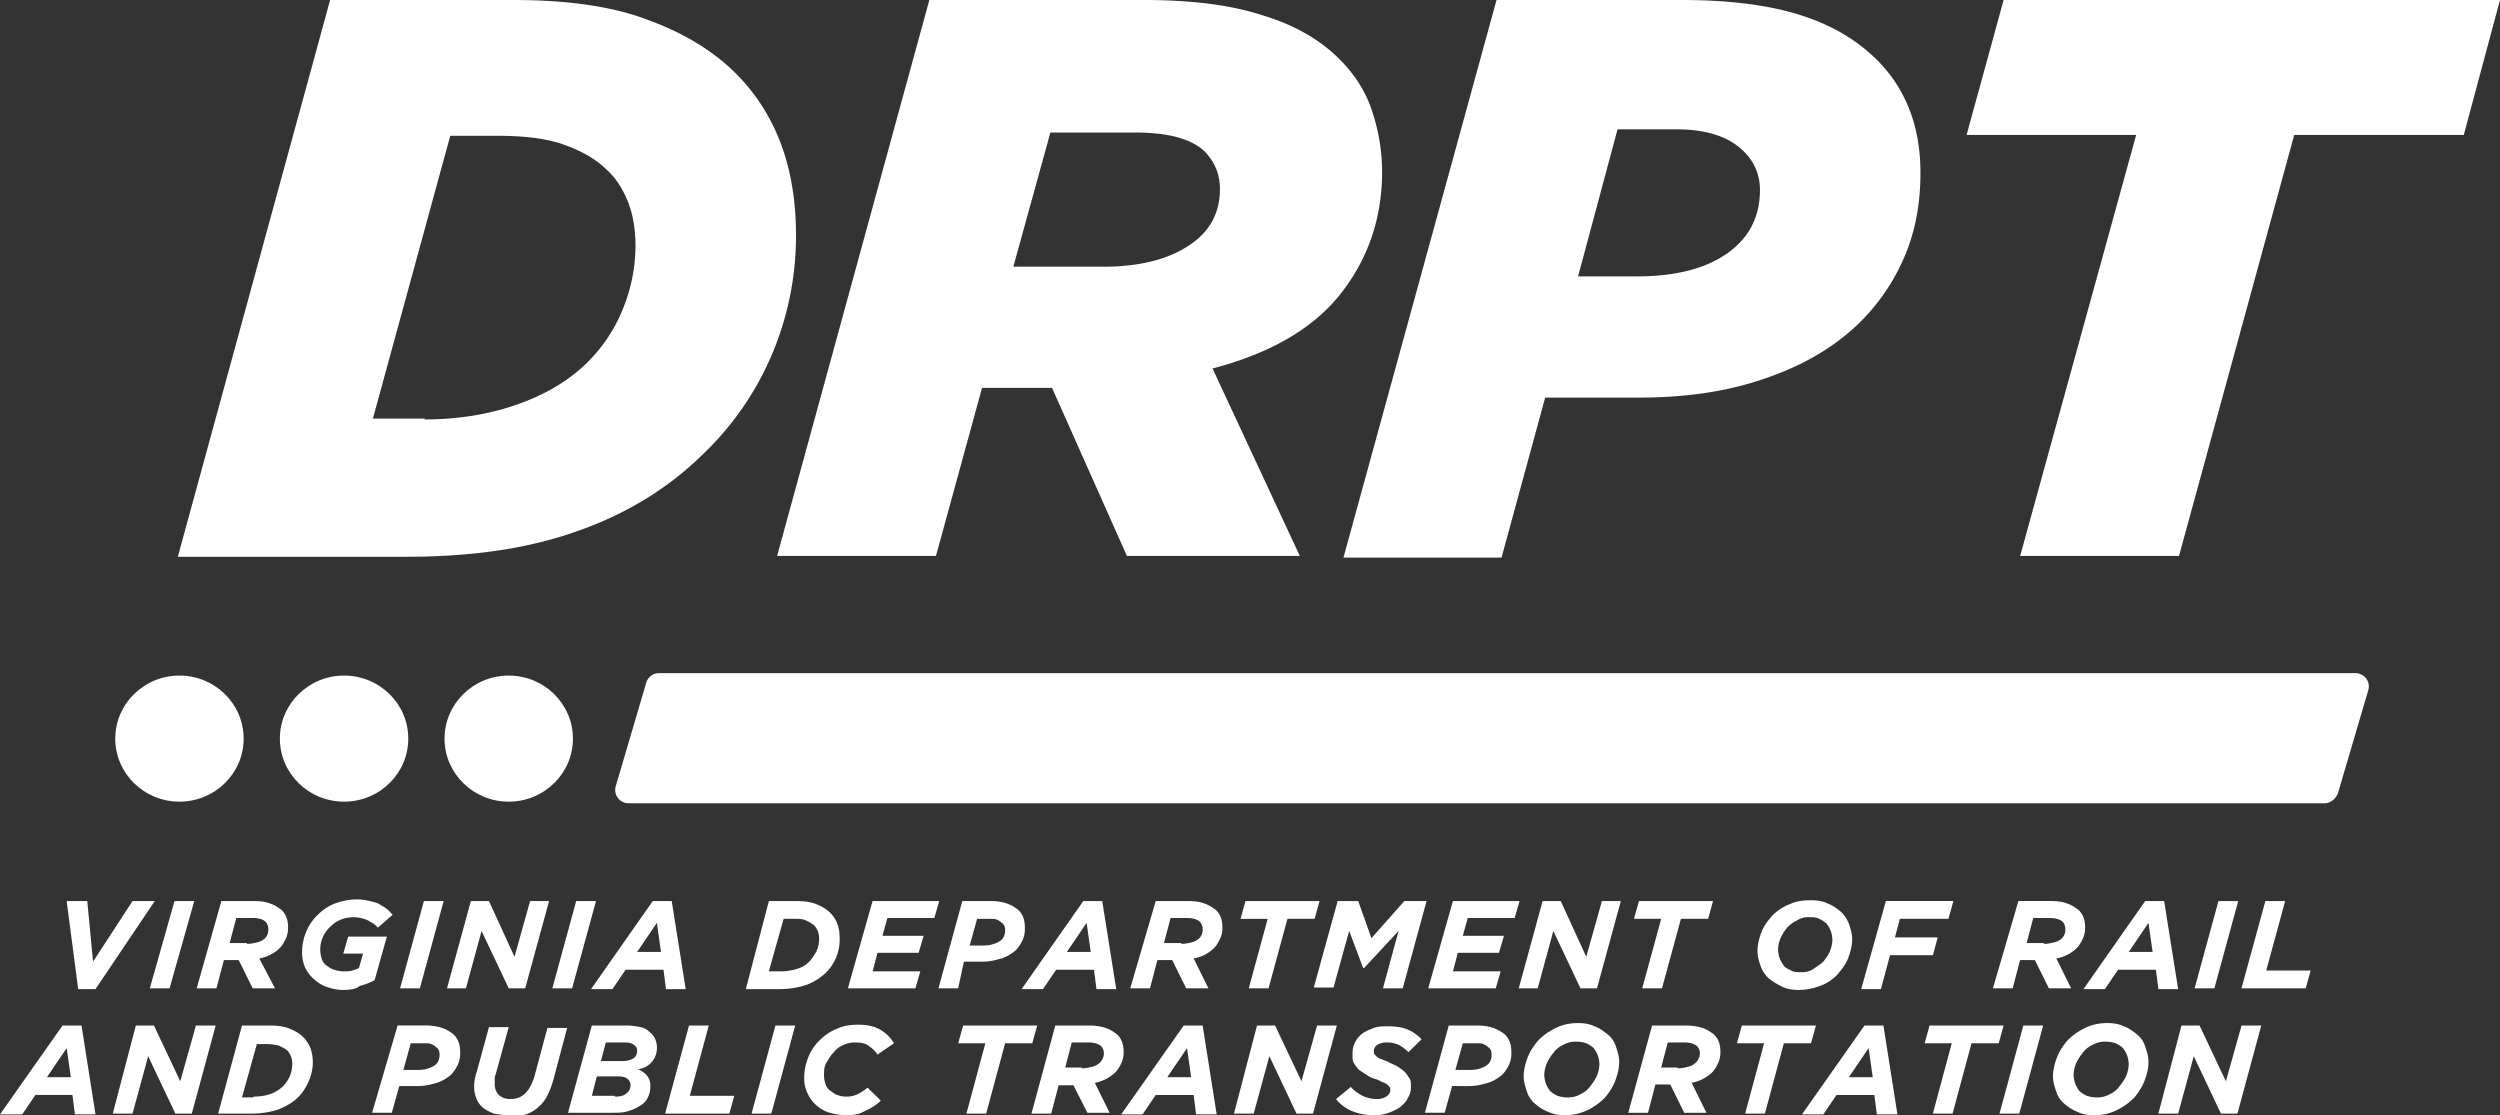 <?xml version="1.0" encoding="UTF-8"?> <svg xmlns="http://www.w3.org/2000/svg" width="65" height="29"><rect width="100%" height="100%" fill="#333333" stroke="none"/><g id="Homepage" stroke="none" stroke-width="1" fill="none" fill-rule="evenodd"><g id="Homepage-DESKTOP" transform="translate(-1070 -3132)" fill="#FFF" fill-rule="nonzero"><g id="logo-knockout" transform="translate(1070 3132)"><path d="M1.734 23.427h.535l.15 1.576 1.027-1.576h.578l-1.541 2.29h-.45l-.3-2.29zm2.803 0h.514l-.642 2.27h-.514l.642-2.27zm1.22 0h.835c.171 0 .321.02.428.063.129.042.214.105.3.168.128.126.17.273.17.462a.66.66 0 01-.063.294c-.043.084-.086.169-.15.232a.992.992 0 01-.535.273l.407.777H6.57l-.364-.735h-.385l-.193.735h-.514l.642-2.27zm.664 1.113c.107 0 .192-.02.278-.042a.416.416 0 00.193-.105.313.313 0 00.085-.23.29.29 0 00-.064-.19c-.064-.063-.171-.105-.342-.105h-.428l-.172.651h.45v.021zm2.504 1.198c-.128 0-.257-.02-.385-.063a.897.897 0 01-.343-.189.934.934 0 01-.257-.315.96.96 0 01-.085-.441c0-.169.043-.358.107-.505a1.25 1.25 0 01.3-.44c.128-.127.278-.232.449-.295.171-.063.364-.105.578-.105.128 0 .235.02.32.042.086.02.193.042.258.084.064.042.15.084.192.126.064.042.107.105.15.147l-.385.336c-.064-.084-.15-.126-.257-.189a.902.902 0 00-.706-.021.815.815 0 00-.279.19.8.8 0 00-.214.84.327.327 0 00.129.168c.064.042.107.084.192.105.065.02.15.042.236.042s.171 0 .235-.021c.065-.021.129-.042.172-.063l.107-.378h-.514l.128-.442h1.006l-.32 1.135a1.625 1.625 0 01-.386.147c-.086.084-.257.105-.428.105zm2.097-2.311h.514l-.62 2.27h-.514l.62-2.27zm1.22 0h.471l.664 1.45.406-1.45h.493l-.621 2.27h-.428l-.706-1.493-.407 1.492h-.492l.62-2.27zm2.74 0h.514l-.621 2.27h-.514l.62-2.27zm1.99 0h.493l.363 2.29h-.513l-.064-.504h-.985l-.342.504h-.557l1.605-2.29zm.214 1.324l-.107-.757-.513.757h.62zm2.804-1.324h.685c.214 0 .407.02.556.084.15.063.257.126.343.21.171.168.257.378.257.672a1.213 1.213 0 01-.364.904 1.52 1.52 0 01-.514.315 2.268 2.268 0 01-.706.105h-.856l.6-2.29zm.3 1.828c.15 0 .3-.021.428-.063a.721.721 0 00.342-.21 1.75 1.75 0 00.171-.252.83.83 0 00.065-.316.489.489 0 00-.129-.357.935.935 0 00-.214-.126c-.085-.042-.192-.042-.32-.042h-.258l-.385 1.366h.3zm2.397-1.828h1.733l-.128.441h-1.22l-.128.462h1.07l-.129.442h-1.07l-.128.483h1.241l-.128.441h-1.755l.642-2.27zm2.333 0h.727c.172 0 .3.02.429.063.128.042.214.105.3.168.128.126.17.273.17.462a.709.709 0 01-.085.378c-.064.106-.129.21-.236.274a.964.964 0 01-.364.168 1.447 1.447 0 01-.449.063h-.45l-.15.693H24.4l.62-2.27zm.556 1.156c.171 0 .3-.043.407-.106.107-.063.15-.168.15-.294 0-.084-.022-.147-.086-.189a.449.449 0 00-.128-.084c-.043-.02-.107-.02-.193-.02h-.321l-.193.693h.364zm2.59-1.156h.492l.364 2.29h-.514l-.064-.504h-.984l-.343.504h-.556l1.605-2.29zm.193 1.324l-.107-.757-.514.757h.62zm1.69-1.324h.835c.171 0 .321.02.428.063.129.042.214.105.3.168.128.126.171.273.171.462a.66.66 0 01-.064.294c-.043.084-.086.169-.15.232a.992.992 0 01-.535.273l.385.777h-.578l-.364-.735h-.385l-.192.735h-.514l.663-2.27zm.664 1.113c.107 0 .192-.02.278-.042a.416.416 0 00.193-.105.313.313 0 00.085-.23.29.29 0 00-.064-.19c-.064-.063-.171-.105-.342-.105h-.428l-.172.651h.45v.021zm2.247-.65h-.706l.128-.463h1.927l-.129.462h-.706l-.492 1.807h-.514l.492-1.807zm1.82-.463h.534l.343.966.856-.966h.578l-.62 2.27h-.514l.406-1.493-.899.967h-.021l-.364-.967-.407 1.471h-.513l.62-2.248zm2.996 0h1.733l-.128.441h-1.22l-.128.462h1.07l-.129.442h-1.07l-.128.483h1.241l-.128.441h-1.755l.642-2.27zm2.333 0h.47l.664 1.45.407-1.45h.492l-.62 2.27h-.429l-.706-1.493-.407 1.492h-.492l.62-2.27zm3.082.462h-.707l.129-.462h1.926l-.128.462h-.707l-.492 1.807h-.514l.493-1.807zm3.574 1.85c-.15 0-.3-.022-.428-.085a1.854 1.854 0 01-.343-.21.83.83 0 01-.214-.315c-.042-.126-.085-.252-.085-.4 0-.168.043-.336.107-.504.064-.168.171-.294.278-.42.128-.126.278-.231.45-.294.17-.084.363-.105.556-.105.15 0 .3.02.428.084.128.042.235.126.342.21a.83.83 0 01.214.315c.043.126.086.252.086.4 0 .168-.043.336-.107.504-.064.168-.171.294-.278.42a1.11 1.11 0 01-.45.294 1.54 1.54 0 01-.556.105zm.064-.463a.523.523 0 00.321-.084c.086-.063.193-.126.257-.19.064-.083.128-.167.171-.272a.812.812 0 00.064-.295.743.743 0 00-.042-.23c-.022-.064-.065-.127-.107-.19a.748.748 0 00-.193-.126c-.086-.042-.15-.042-.257-.042a.523.523 0 00-.32.084.807.807 0 00-.258.19 1.188 1.188 0 00-.171.272.812.812 0 00-.064.295c0 .084.021.168.043.23a.847.847 0 00.107.19c.042.063.107.084.192.126.064.042.15.042.257.042zm2.205-1.85h1.755l-.129.463h-1.263l-.128.483h1.113l-.128.463H49.14l-.236.882h-.513l.642-2.29zm3.445 0h.835c.171 0 .321.022.428.064.129.042.214.105.3.168.128.126.171.273.171.462a.66.66 0 01-.064.294c-.043.084-.086.169-.15.232a.992.992 0 01-.535.273l.385.777h-.578l-.364-.735h-.385l-.192.735h-.514l.663-2.27zm.664 1.114c.107 0 .193-.02.278-.042a.416.416 0 00.193-.105.313.313 0 00.085-.23.29.29 0 00-.064-.19c-.064-.063-.171-.105-.342-.105h-.428l-.172.651h.45v.021zm2.632-1.113h.493l.364 2.29h-.514l-.064-.504h-.985l-.342.504h-.557l1.605-2.29zm.193 1.324l-.107-.757-.514.757h.621zm1.712-1.324h.514l-.62 2.27h-.514l.62-2.27zm1.22 0h.514l-.492 1.807h1.155l-.128.462h-1.67l.621-2.27zM1.627 26.663h.492l.364 2.31h-.535l-.065-.504H.92l-.342.505H0l1.627-2.311zm.214 1.344l-.107-.756-.514.756h.62zm1.69-1.344h.471l.685 1.45.407-1.45h.514l-.621 2.29h-.428l-.707-1.492-.406 1.492h-.514l.6-2.29zm2.761 0h.685c.236 0 .407.02.557.084.15.063.257.126.342.21.171.168.257.378.257.672 0 .168-.043.336-.107.483-.064.147-.15.294-.278.42-.15.148-.321.232-.514.316a2.268 2.268 0 01-.706.105h-.856l.62-2.29zm.3 1.849c.15 0 .3-.022.428-.064a.935.935 0 00.343-.21.868.868 0 00.17-.252.83.83 0 00.065-.315.489.489 0 00-.128-.357c-.043-.042-.129-.084-.214-.126a1.318 1.318 0 00-.322-.042h-.256l-.386 1.387h.3v-.021zm3.746-1.85h.727c.171 0 .3.022.428.064.129.042.214.105.3.168.128.126.171.273.171.462a.709.709 0 01-.086.378c-.064.105-.128.21-.235.273a.964.964 0 01-.364.168c-.15.042-.278.063-.45.063h-.449l-.192.694h-.514l.664-2.27zm.535 1.156c.17 0 .3-.042.406-.105.107-.063.15-.168.15-.294 0-.084-.021-.147-.086-.19-.042-.041-.085-.062-.128-.083-.043-.021-.107-.021-.193-.021h-.342l-.193.693h.386zm2.332 1.177c-.128 0-.256-.021-.363-.042a1.16 1.16 0 01-.279-.147.591.591 0 01-.17-.231.787.787 0 01-.065-.337c0-.105.021-.23.064-.357l.321-1.176h.514l-.343 1.24c-.021.041-.021.083-.021.125v.126c0 .105.043.21.107.273a.428.428 0 00.3.106c.15 0 .278-.042.385-.148.107-.105.171-.23.235-.42l.343-1.281h.513l-.363 1.365c-.086.294-.193.526-.364.673a.935.935 0 01-.343.21c-.128.042-.3.02-.47.02zm2.184-2.332h.898c.129 0 .257.02.364.042a.425.425 0 01.236.126.459.459 0 01.15.189.58.58 0 01-.086.588.557.557 0 01-.364.19.67.67 0 01.236.167.439.439 0 01.085.294c0 .105-.021.19-.064.274a.463.463 0 01-.193.21 1.128 1.128 0 01-.32.147c-.13.042-.258.042-.429.042h-1.134l.62-2.27zm.599 1.849c.128 0 .235-.022.3-.085a.257.257 0 00.106-.21.19.19 0 00-.085-.168c-.043-.042-.129-.063-.236-.063h-.556l-.128.504h.599v.022zm.171-.925a.576.576 0 00.3-.063c.064-.042.107-.105.107-.21 0-.063-.022-.105-.086-.147-.043-.042-.128-.063-.235-.063h-.493l-.128.483h.535zm1.755-.924h.514l-.493 1.827h1.156l-.128.463h-1.67l.621-2.29zm2.247 0h.514l-.62 2.29h-.514l.62-2.29zm1.862 2.332c-.15 0-.3-.021-.45-.063a.897.897 0 01-.342-.19.879.879 0 01-.235-.315.871.871 0 01-.086-.42c0-.189.043-.357.107-.525a1.25 1.25 0 01.3-.441c.129-.126.278-.231.45-.294.17-.084.363-.105.556-.105.214 0 .407.042.556.126a.98.98 0 01.364.357l-.428.294c-.064-.105-.15-.168-.235-.231-.086-.063-.193-.084-.343-.084a.694.694 0 00-.3.063.583.583 0 00-.256.189c-.086.084-.128.168-.193.273-.064.105-.064.231-.064.336 0 .084.022.168.043.231a.327.327 0 00.128.168c.065.042.107.084.172.105a.694.694 0 00.535-.021c.085-.042.17-.105.256-.168l.343.337a1.224 1.224 0 01-.385.252c-.129.084-.279.126-.493.126zm3.596-1.87h-.706l.128-.462h1.926l-.128.462h-.706l-.493 1.828h-.513l.492-1.828zm1.82-.462h.855c.172 0 .321.02.45.063.128.042.214.105.3.168.128.126.17.273.17.462a.66.66 0 01-.064.294.829.829 0 01-.15.231 1.076 1.076 0 01-.534.273l.385.778h-.578l-.364-.715h-.385l-.193.736h-.513l.62-2.29zm.684 1.113c.107 0 .193-.02.278-.042a.416.416 0 00.193-.105.335.335 0 00.107-.231.29.29 0 00-.064-.19c-.064-.062-.171-.104-.343-.104h-.428l-.17.651h.427v.021zm2.654-1.113h.492l.364 2.31h-.535l-.064-.504h-.985l-.342.505h-.557l1.627-2.311zm.193 1.344l-.107-.756-.514.756h.62zm1.712-1.344h.47l.686 1.45.406-1.45h.514l-.62 2.29h-.429l-.706-1.492-.407 1.492h-.513l.599-2.29zm3.06 2.332c-.449 0-.791-.147-1.005-.42l.385-.316c.085.105.192.168.3.231a.899.899 0 00.363.085.463.463 0 00.257-.063c.064-.043.107-.106.107-.169 0-.02 0-.063-.021-.084l-.064-.063a.35.35 0 00-.129-.063c-.043-.02-.107-.063-.192-.084-.086-.02-.15-.063-.215-.105l-.192-.126a1.168 1.168 0 01-.129-.168c-.042-.063-.042-.147-.042-.231a.69.69 0 01.064-.315.66.66 0 01.192-.231c.086-.063.193-.105.3-.147.107-.042.236-.042.364-.042.193 0 .364.02.514.084.15.063.256.147.363.252l-.342.336a1.005 1.005 0 00-.257-.19.694.694 0 00-.3-.062.463.463 0 00-.256.063.19.19 0 00-.086.168c0 .02 0 .063.022.084l.064.063a.35.35 0 00.128.063c.043.021.129.042.193.084.085.042.15.063.214.105.064.042.128.084.171.126.043.042.086.105.128.168.043.063.043.126.043.21a.5.5 0 01-.085.316c-.043.105-.129.168-.193.23a1.29 1.29 0 01-.3.148 1.016 1.016 0 01-.363.063zm1.927-2.332h.727c.172 0 .3.02.428.063a.993.993 0 01.3.168c.129.126.171.273.171.462a.709.709 0 01-.085.378c-.064.105-.129.21-.236.273a.964.964 0 01-.364.168c-.15.042-.278.063-.449.063h-.407l-.192.694h-.514l.62-2.27zm.556 1.155c.171 0 .3-.042.407-.105.107-.063.15-.168.15-.294 0-.084-.022-.147-.086-.19-.043-.041-.086-.062-.128-.083-.043-.021-.107-.021-.193-.021h-.342l-.193.693h.385zm2.462 1.177a.98.98 0 01-.429-.084 1.153 1.153 0 01-.342-.21.645.645 0 01-.214-.316c-.043-.126-.086-.252-.086-.399 0-.168.043-.336.107-.504.065-.168.172-.315.279-.441.128-.126.278-.231.45-.315.17-.084.363-.126.577-.126.15 0 .3.02.428.084.128.042.235.126.342.21a.648.648 0 01.215.315c.042.126.085.252.085.399 0 .168-.043.336-.107.504a1.558 1.558 0 01-.278.442 1.714 1.714 0 01-.45.315 1.362 1.362 0 01-.577.126zm.064-.462a.637.637 0 00.342-.085.627.627 0 00.257-.21c.064-.084.128-.168.171-.273a.812.812 0 00.064-.294.743.743 0 00-.042-.231.847.847 0 00-.107-.19.748.748 0 00-.193-.125.812.812 0 00-.257-.042.637.637 0 00-.342.084.627.627 0 00-.257.21 1.188 1.188 0 00-.171.273.812.812 0 00-.065.294c0 .084.022.168.043.231a.847.847 0 00.107.19.748.748 0 00.193.125c.064.022.15.043.257.043zm2.204-1.87h.856c.172 0 .321.02.45.063.128.042.214.105.3.168.128.126.17.273.17.462a.66.66 0 01-.064.294.829.829 0 01-.15.231 1.076 1.076 0 01-.534.273l.385.778h-.578l-.364-.736h-.385l-.193.736h-.513l.62-2.27zm.664 1.113c.107 0 .192-.02.278-.042a.416.416 0 00.193-.105.335.335 0 00.107-.231.29.29 0 00-.065-.19c-.064-.062-.17-.104-.342-.104h-.428l-.171.651h.428v.021zm2.247-.651h-.706l.128-.462h1.926l-.128.462h-.706l-.493 1.828h-.513l.492-1.828zm2.611-.462h.492l.364 2.31h-.535l-.064-.504h-.985l-.342.505h-.556l1.626-2.311zm.214 1.344l-.107-.756-.514.756h.621zm2.055-.882h-.706l.128-.462h1.926l-.128.462h-.707l-.492 1.828h-.513l.492-1.828zm1.862-.462h.514l-.621 2.29h-.514l.62-2.29zm1.84 2.332c-.15 0-.3-.021-.428-.084a1.153 1.153 0 01-.342-.21.645.645 0 01-.214-.316c-.043-.126-.086-.252-.086-.399 0-.168.043-.336.107-.504.065-.168.172-.315.279-.441.128-.126.278-.231.449-.315.171-.084.364-.126.578-.126.15 0 .3.02.428.084.128.042.235.126.342.21a.64.64 0 01.214.315c.043.126.086.252.086.399 0 .168-.043.336-.107.504a1.558 1.558 0 01-.278.442 1.714 1.714 0 01-.45.315 1.294 1.294 0 01-.578.126zm.065-.462a.637.637 0 00.342-.085.627.627 0 00.257-.21c.064-.084.128-.168.171-.273a.812.812 0 00.064-.294.743.743 0 00-.042-.231.847.847 0 00-.107-.19.748.748 0 00-.193-.125.812.812 0 00-.257-.042.637.637 0 00-.342.084.627.627 0 00-.257.21 1.188 1.188 0 00-.171.273.812.812 0 00-.065.294c0 .084.022.168.043.231a.847.847 0 00.107.19.748.748 0 00.193.125c.064.022.15.043.257.043zm2.204-1.87h.471l.685 1.45.407-1.45h.513l-.62 2.29h-.429l-.706-1.492-.406 1.492h-.514l.6-2.29zM8.582 0h4.752c1.434 0 2.611.168 3.531.525.92.336 1.67.799 2.226 1.345 1.07 1.05 1.605 2.458 1.605 4.244a7.89 7.89 0 01-.62 3.089 7.779 7.779 0 01-1.82 2.626c-.877.861-1.969 1.534-3.231 1.975-1.284.462-2.761.672-4.473.672H4.623L8.583 0zm2.462 10.905c.856 0 1.648-.127 2.375-.379.728-.252 1.349-.609 1.841-1.092.385-.378.706-.84.92-1.366a4.347 4.347 0 00.343-1.66c0-.441-.064-.82-.193-1.155-.128-.315-.3-.61-.556-.84-.278-.274-.642-.484-1.113-.652-.471-.168-1.049-.231-1.777-.231h-1.177l-2.012 7.354h1.349v.02zM24.164 0h5.564c1.242 0 2.269.126 3.104.4.834.251 1.477.63 1.969 1.113.385.378.685.82.856 1.323a5.05 5.05 0 01.278 1.618c0 1.219-.364 2.27-1.07 3.173-.706.903-1.82 1.555-3.339 1.954l2.269 4.874H29.3l-1.947-4.37h-1.82l-1.198 4.37h-4.13L24.163 0zM28.7 6.934c.92 0 1.67-.19 2.204-.547.557-.357.814-.861.814-1.47 0-.379-.129-.694-.385-.967-.343-.336-.942-.504-1.82-.504H27.31l-.963 3.488H28.7zM38.911 0h4.815c1.198 0 2.226.126 3.039.378.813.252 1.477.63 2.012 1.156.77.756 1.155 1.744 1.155 2.962 0 .904-.17 1.702-.535 2.438A5.287 5.287 0 0147.9 8.782c-.642.505-1.412.883-2.311 1.156-.9.273-1.884.4-2.997.4h-2.418l-1.134 4.16h-4.11L38.91 0zm3.659 7.186c1.006 0 1.798-.21 2.354-.61.557-.399.835-.945.835-1.638 0-.4-.15-.736-.428-1.009-.385-.378-.963-.567-1.755-.567h-1.52L41.03 7.186h1.541zm12.97-3.677h-4.409L52.094 0H65l-.942 3.509H59.65l-2.996 10.946h-4.13L55.54 3.51z" id="Shape"></path><ellipse id="Oval" cx="13.227" cy="19.204" rx="1.669" ry="1.639"></ellipse><ellipse id="Oval" cx="4.666" cy="19.204" rx="1.669" ry="1.639"></ellipse><ellipse id="Oval" cx="8.946" cy="19.204" rx="1.669" ry="1.639"></ellipse><path d="M60.441 20.885h-44.09a.346.346 0 01-.342-.442l.792-2.689a.346.346 0 01.343-.252h44.09c.235 0 .406.21.342.441l-.792 2.69c-.065.147-.193.252-.343.252z" id="Path"></path></g></g></g></svg> 